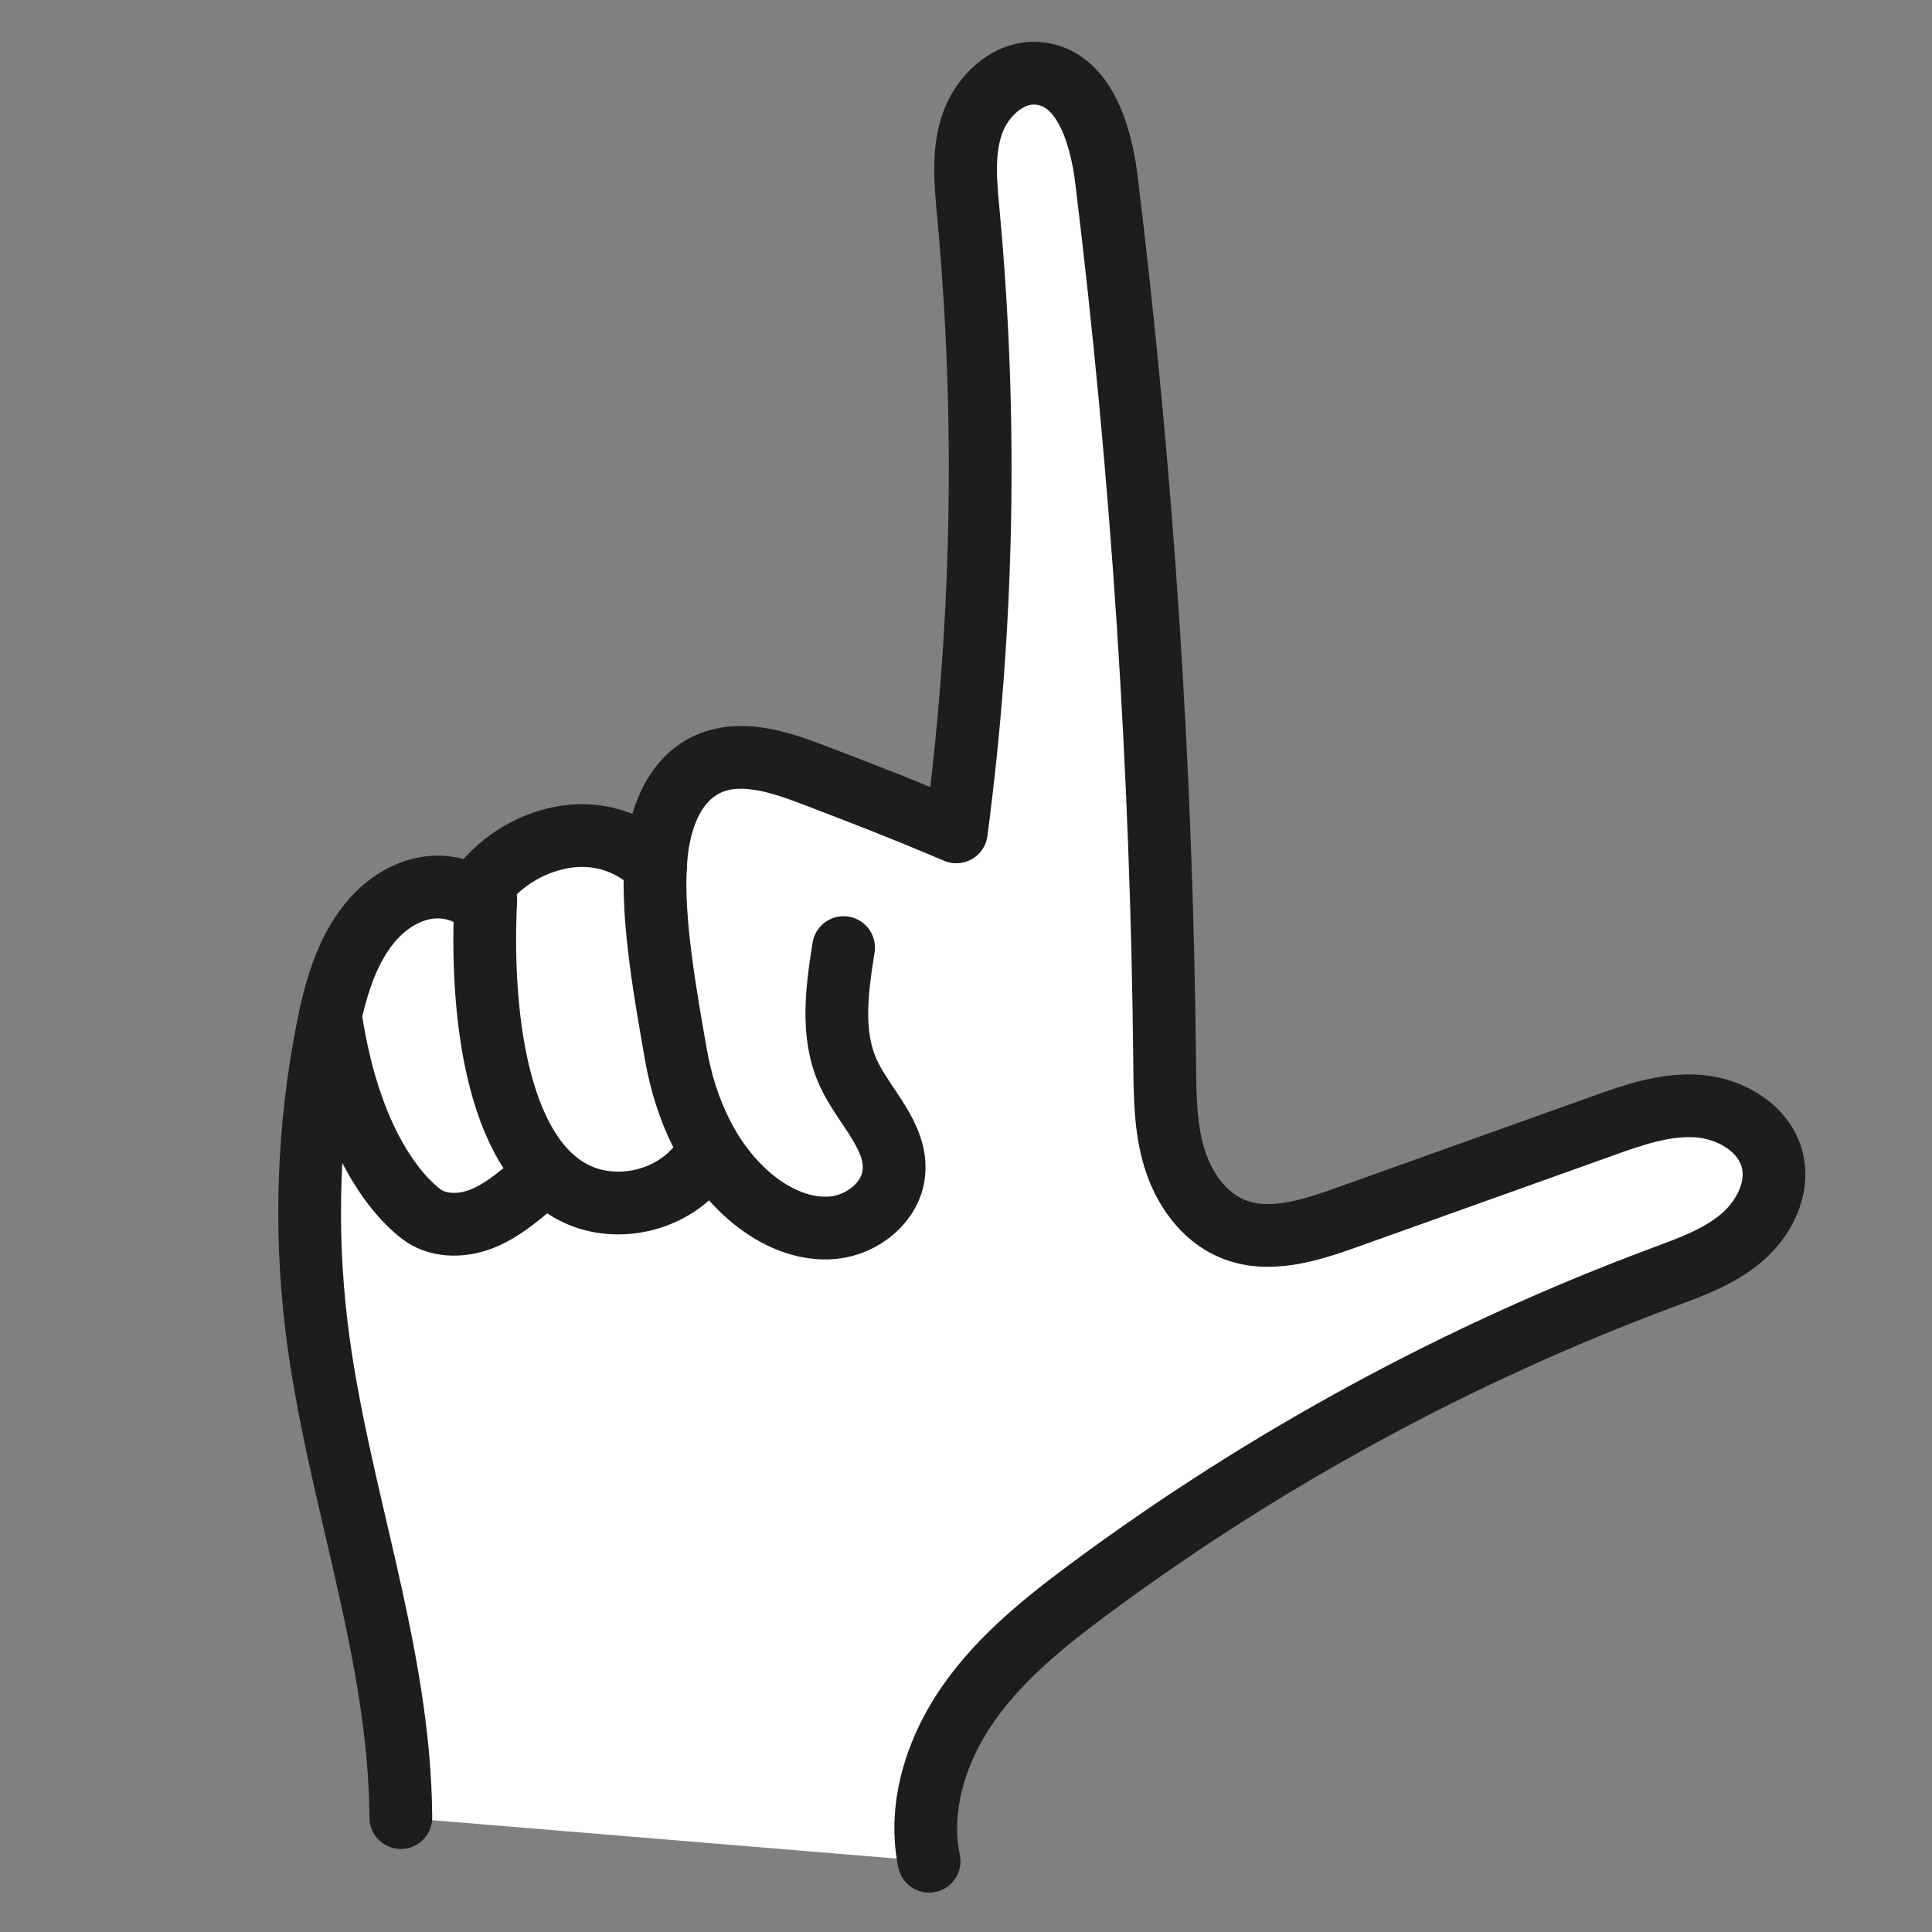 <?xml version="1.0" encoding="UTF-8"?>
<svg id="a" data-name="Ebene 15" xmlns="http://www.w3.org/2000/svg" viewBox="0 0 595.276 595.276">
  <rect x="0" y="0" width="595.276" height="595.276" fill="#808080" stroke="none"/>
  <path d="M123.498,560.025c-.266-51.32-19.84-100.536-25.998-151.485-3.667-30.336-2.524-61.249,3.372-91.232,2.293-11.661,5.493-23.58,12.963-32.823s20.22-15.148,32.202-8.041c5.576-8.87,14.689-15.448,24.864-17.946,10.175-2.498,21.298-.888,31.083,8.263.552-12.104,4.58-25.588,15.423-30.997,10.318-5.147,22.64-1.074,33.41,3.044,13.353,5.106,26.706,10.212,43.834,17.505,8.348-63.119,9.598-127.175,3.718-190.572-.852-9.186-1.818-18.698,1.151-27.432,2.969-8.734,11.123-16.465,20.317-15.705,14.041,1.16,19.353,18.68,21.065,32.665,11.071,90.438,17.068,181.498,17.953,272.607.095,9.723.154,19.61,2.992,28.911,2.837,9.301,8.919,18.107,17.907,21.819,11.185,4.619,23.87.552,35.265-3.523,26.273-9.397,52.547-18.794,78.82-28.19,9.462-3.384,19.266-6.819,29.29-6.094s20.391,6.765,22.895,16.497c2.266,8.803-2.493,18.196-9.419,24.083-6.926,5.887-15.707,9.019-24.223,12.196-62.889,23.462-122.459,55.798-176.396,95.751-13.862,10.268-27.554,21.244-37.474,35.356-9.921,14.112-15.754,31.91-12.248,48.8" fill="#fff" stroke="#1d1d1b" stroke-linecap="round" stroke-linejoin="round" stroke-width="19.335"/>
  <path d="M201.983,266.761c-1.095,17.126,3.312,41.227,6.266,58.133s10.384,33.619,23.649,44.507c6.987,5.735,15.892,9.767,24.886,8.861,8.994-.906,17.666-7.78,18.616-16.77,1.21-11.448-9.193-20.404-14.001-30.863-5.471-11.9-3.531-25.728-1.482-38.664" fill="none" stroke="#1d1d1b" stroke-linecap="round" stroke-linejoin="round" stroke-width="19.335"/>
  <path d="M149.67,277.225c-1.687,32.447,2.635,78.788,28.038,90.683,12.59,5.895,28.988,2.065,37.665-8.797" fill="none" stroke="#1d1d1b" stroke-linecap="round" stroke-linejoin="round" stroke-width="19.335"/>
  <path d="M101.79,312.888c6.461,43.778,24.293,58.267,27.839,61.057,5.019,3.949,12.254,4.017,18.243,1.802,5.99-2.215,11.024-6.377,15.932-10.464" fill="none" stroke="#1d1d1b" stroke-linecap="round" stroke-linejoin="round" stroke-width="19.335"/>
</svg>